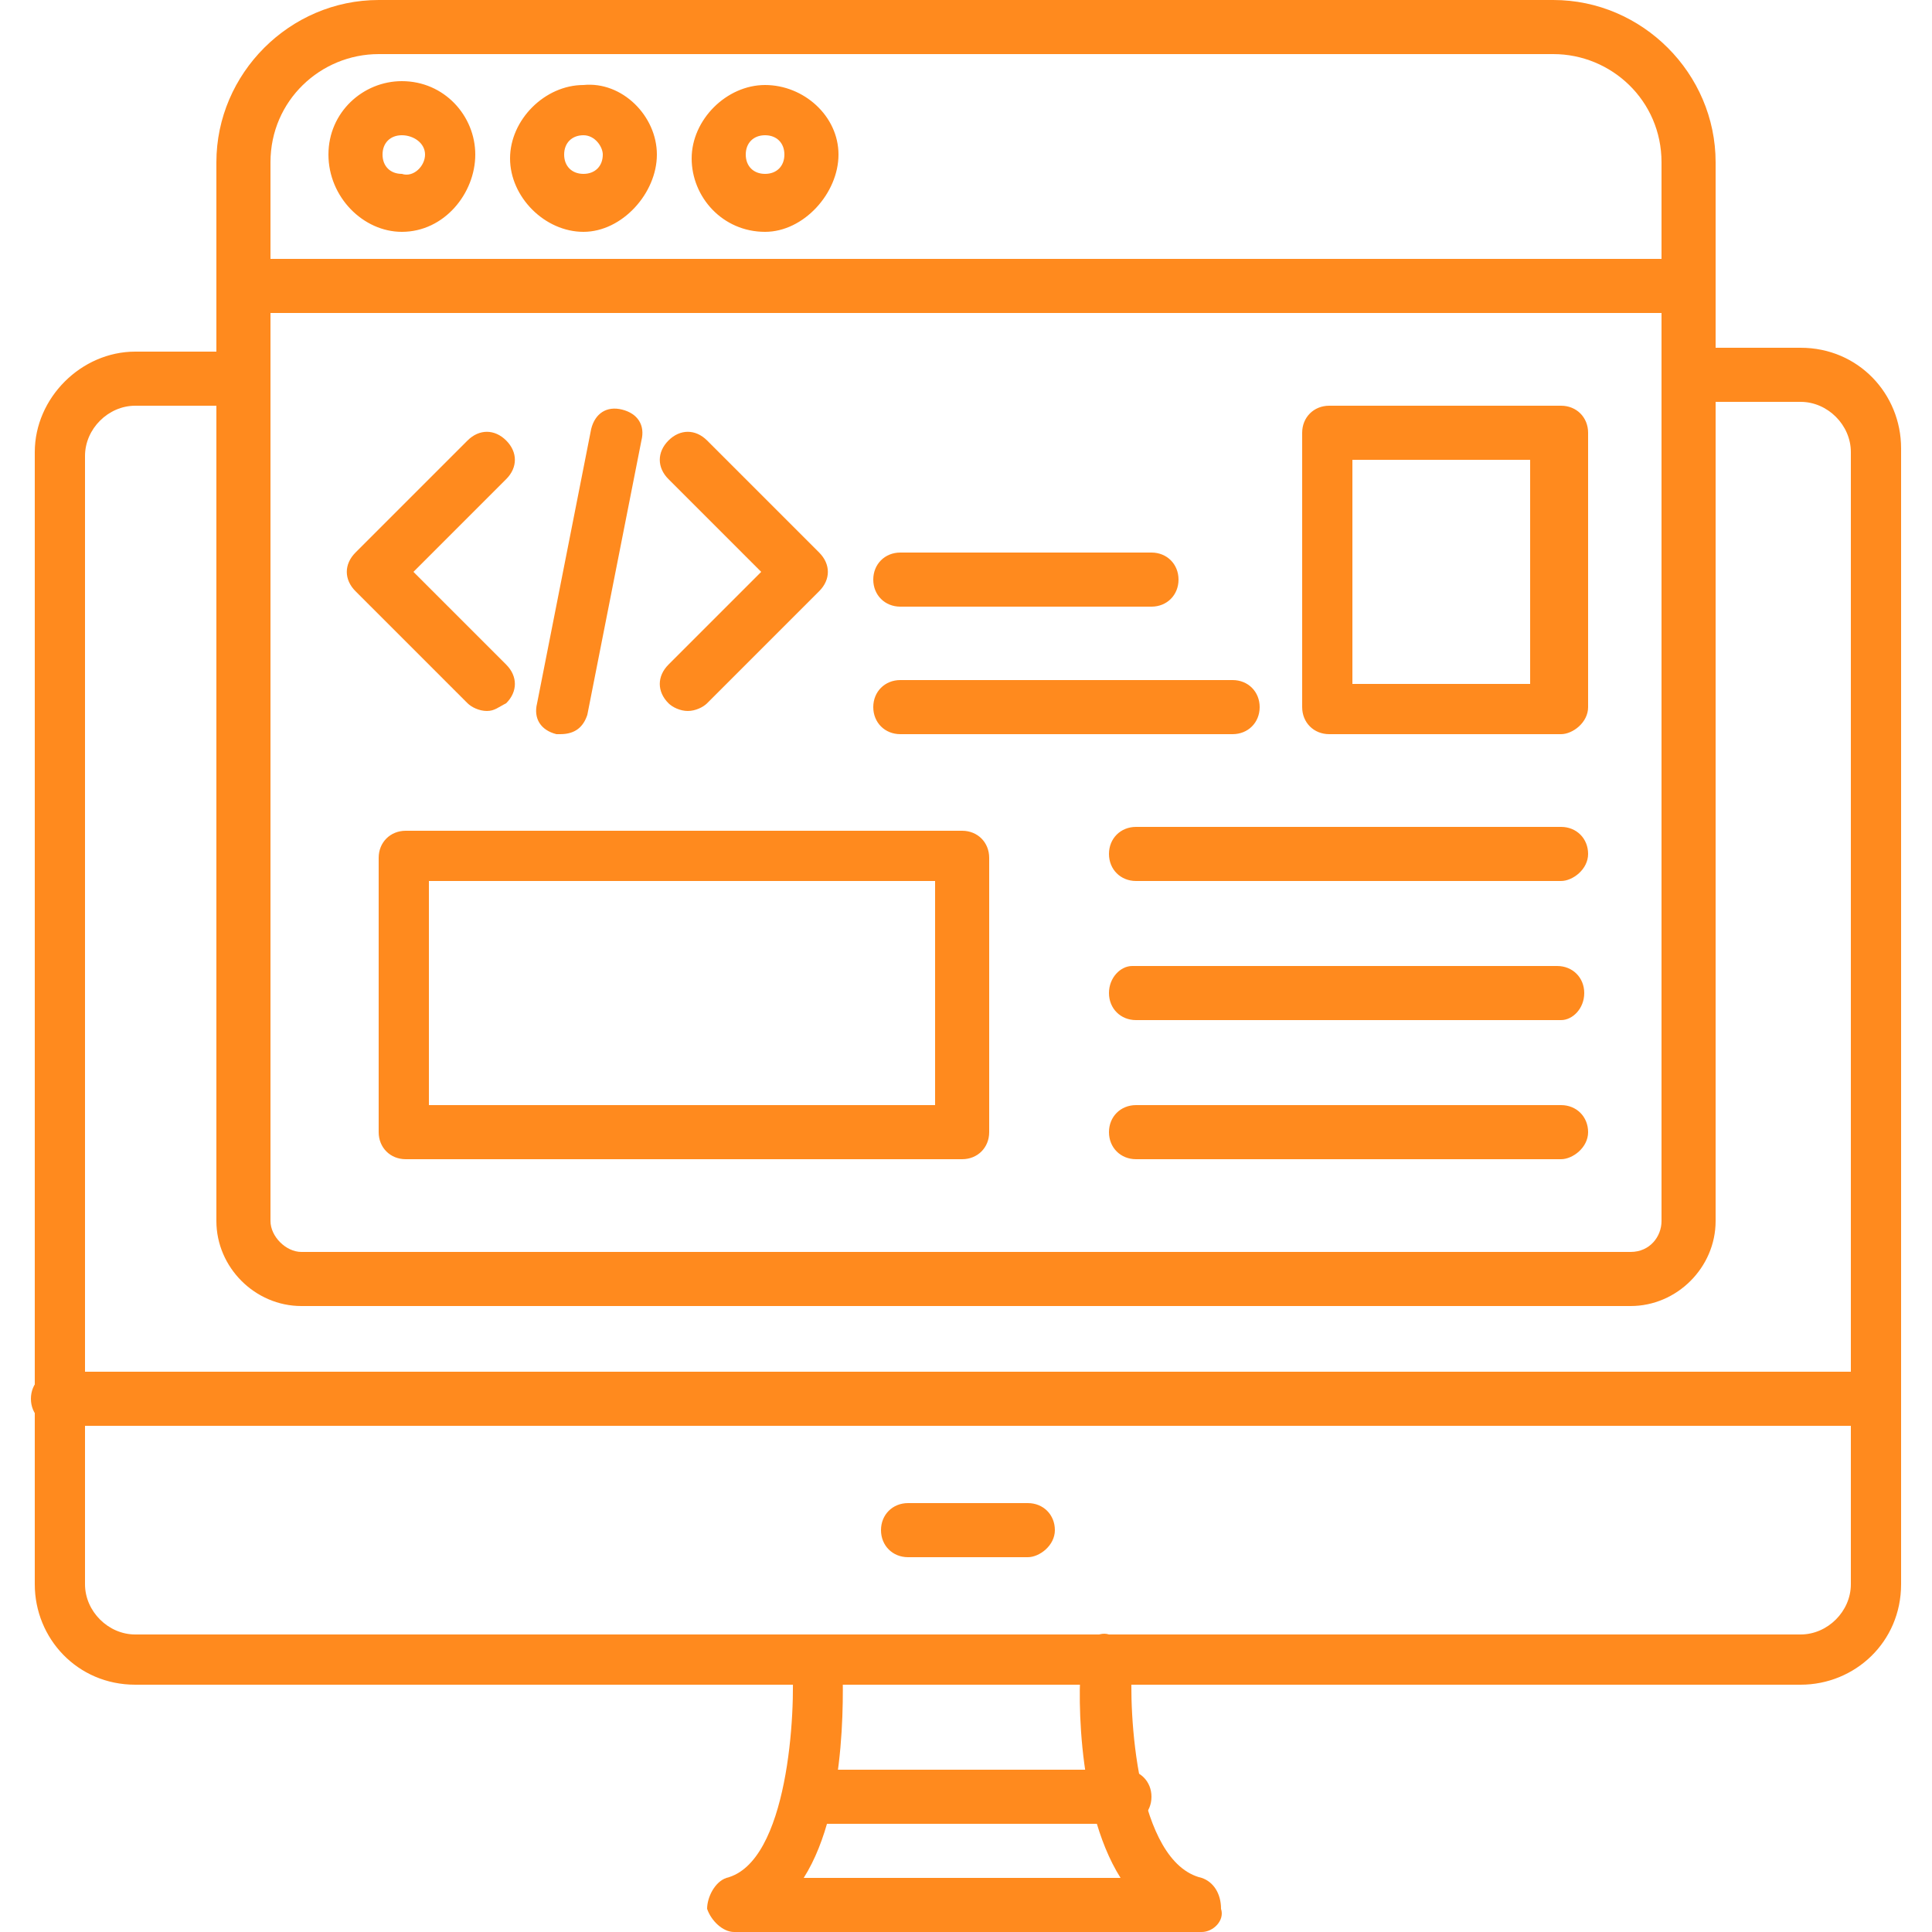 <?xml version="1.0" encoding="utf-8"?>
<!-- Generator: Adobe Illustrator 27.8.1, SVG Export Plug-In . SVG Version: 6.00 Build 0)  -->
<svg version="1.1" id="Layer_1" xmlns="http://www.w3.org/2000/svg" xmlns:xlink="http://www.w3.org/1999/xlink" x="0px" y="0px"
	 viewBox="0 0 50 50" style="enable-background:new 0 0 50 50;" xml:space="preserve">
<style type="text/css">
	.st0{fill-rule:evenodd;clip-rule:evenodd;fill:#FF8A1E;}
</style>
<g>
	<path class="st0" d="M46.6,43.6H3.5c-1.5,0-2.6-1.2-2.6-2.6V11.7c0-1.4,1.2-2.6,2.6-2.6h2.8C6.7,9.1,7,9.4,7,9.8
		c0,0.4-0.3,0.7-0.7,0.7H3.5c-0.7,0-1.3,0.6-1.3,1.3V41c0,0.7,0.6,1.3,1.3,1.3h43.1c0.7,0,1.3-0.6,1.3-1.3V11.7
		c0-0.7-0.6-1.3-1.3-1.3h-2.8c-0.4,0-0.7-0.3-0.7-0.7c0-0.4,0.3-0.7,0.7-0.7h2.8c1.5,0,2.6,1.2,2.6,2.6V41
		C49.2,42.5,48,43.6,46.6,43.6z"/>
	<path class="st0" d="M31.1,50H19c-0.3,0-0.6-0.3-0.7-0.6c0-0.3,0.2-0.7,0.5-0.8c1.6-0.4,1.8-4.3,1.7-5.6c0-0.4,0.3-0.7,0.6-0.7
		c0.4,0,0.7,0.3,0.7,0.6c0,0.5,0.2,3.8-1,5.7h8.2c-1.2-1.9-1.1-5.2-1-5.7c0-0.4,0.4-0.7,0.7-0.6c0.4,0,0.7,0.3,0.6,0.7
		c-0.1,1.3,0.1,5.2,1.8,5.6c0.3,0.1,0.5,0.4,0.5,0.8C31.7,49.7,31.4,50,31.1,50z"/>
	<path class="st0" d="M29.1,47.2H21c-0.4,0-0.7-0.3-0.7-0.7c0-0.4,0.3-0.7,0.7-0.7h8.1c0.4,0,0.7,0.3,0.7,0.7
		C29.8,46.9,29.5,47.2,29.1,47.2z M48.5,36.9h-47c-0.4,0-0.7-0.3-0.7-0.7c0-0.4,0.3-0.7,0.7-0.7h47c0.4,0,0.7,0.3,0.7,0.7
		C49.2,36.6,48.9,36.9,48.5,36.9z M26.6,40.3h-3.1c-0.4,0-0.7-0.3-0.7-0.7s0.3-0.7,0.7-0.7h3.1c0.4,0,0.7,0.3,0.7,0.7
		S26.9,40.3,26.6,40.3z M42.2,33.8H7.8c-1.2,0-2.2-1-2.2-2.2V4.2C5.6,1.9,7.5,0,9.8,0h30.4c2.3,0,4.2,1.9,4.2,4.2v27.4
		C44.4,32.8,43.4,33.8,42.2,33.8z M9.8,1.4C8.3,1.4,7,2.6,7,4.2v27.4c0,0.4,0.4,0.8,0.8,0.8h34.4c0.5,0,0.8-0.4,0.8-0.8V4.2
		c0-1.6-1.3-2.8-2.8-2.8H9.8z"/>
	<path class="st0" d="M43.8,8.1H6.3c-0.4,0-0.7-0.3-0.7-0.7s0.3-0.7,0.7-0.7h37.4c0.4,0,0.7,0.3,0.7,0.7S44.1,8.1,43.8,8.1z M10.4,6
		C9.4,6,8.5,5.1,8.5,4s0.9-1.9,1.9-1.9c1.1,0,1.9,0.9,1.9,1.9S11.5,6,10.4,6z M10.4,3.5c-0.3,0-0.5,0.2-0.5,0.5s0.2,0.5,0.5,0.5
		C10.7,4.6,11,4.3,11,4S10.7,3.5,10.4,3.5z M15.1,6c-1,0-1.9-0.9-1.9-1.9s0.9-1.9,1.9-1.9C16.1,2.1,17,3,17,4S16.1,6,15.1,6z
		 M15.1,3.5c-0.3,0-0.5,0.2-0.5,0.5s0.2,0.5,0.5,0.5c0.3,0,0.5-0.2,0.5-0.5C15.6,3.8,15.4,3.5,15.1,3.5z M19.8,6
		c-1.1,0-1.9-0.9-1.9-1.9s0.9-1.9,1.9-1.9S21.7,3,21.7,4S20.8,6,19.8,6z M19.8,3.5c-0.3,0-0.5,0.2-0.5,0.5s0.2,0.5,0.5,0.5
		s0.5-0.2,0.5-0.5S20.1,3.5,19.8,3.5z M14.5,19c0,0-0.1,0-0.1,0c-0.4-0.1-0.6-0.4-0.5-0.8l1.4-7.1c0.1-0.4,0.4-0.6,0.8-0.5
		c0.4,0.1,0.6,0.4,0.5,0.8l-1.4,7.1C15.1,18.8,14.9,19,14.5,19z M12.6,18.4c-0.2,0-0.4-0.1-0.5-0.2l-2.9-2.9c-0.3-0.3-0.3-0.7,0-1
		l2.9-2.9c0.3-0.3,0.7-0.3,1,0c0.3,0.3,0.3,0.7,0,1l-2.4,2.4l2.4,2.4c0.3,0.3,0.3,0.7,0,1C12.9,18.3,12.8,18.4,12.6,18.4z
		 M17.8,18.4c-0.2,0-0.4-0.1-0.5-0.2c-0.3-0.3-0.3-0.7,0-1l2.4-2.4l-2.4-2.4c-0.3-0.3-0.3-0.7,0-1c0.3-0.3,0.7-0.3,1,0l2.9,2.9
		c0.3,0.3,0.3,0.7,0,1l-2.9,2.9C18.2,18.3,18,18.4,17.8,18.4z M29.8,15.7h-6.5c-0.4,0-0.7-0.3-0.7-0.7c0-0.4,0.3-0.7,0.7-0.7h6.5
		c0.4,0,0.7,0.3,0.7,0.7C30.5,15.4,30.2,15.7,29.8,15.7z M31.9,19h-8.6c-0.4,0-0.7-0.3-0.7-0.7c0-0.4,0.3-0.7,0.7-0.7h8.6
		c0.4,0,0.7,0.3,0.7,0.7C32.6,18.7,32.3,19,31.9,19z M40.4,19h-6c-0.4,0-0.7-0.3-0.7-0.7v-7.1c0-0.4,0.3-0.7,0.7-0.7h6
		c0.4,0,0.7,0.3,0.7,0.7v7.1C41.1,18.7,40.7,19,40.4,19z M35,17.7h4.6v-5.8H35V17.7z M24.9,30H10.5c-0.4,0-0.7-0.3-0.7-0.7v-7.1
		c0-0.4,0.3-0.7,0.7-0.7h14.4c0.4,0,0.7,0.3,0.7,0.7v7.1C25.6,29.7,25.3,30,24.9,30z M11.1,28.6h13.1v-5.8H11.1V28.6z M40.4,22.8
		h-11c-0.4,0-0.7-0.3-0.7-0.7s0.3-0.7,0.7-0.7h11c0.4,0,0.7,0.3,0.7,0.7S40.7,22.8,40.4,22.8z M40.4,26.4h-11
		c-0.4,0-0.7-0.3-0.7-0.7S29,25,29.3,25h11c0.4,0,0.7,0.3,0.7,0.7S40.7,26.4,40.4,26.4z M40.4,30h-11c-0.4,0-0.7-0.3-0.7-0.7
		c0-0.4,0.3-0.7,0.7-0.7h11c0.4,0,0.7,0.3,0.7,0.7C41.1,29.7,40.7,30,40.4,30z"/>
</g>
</svg>
